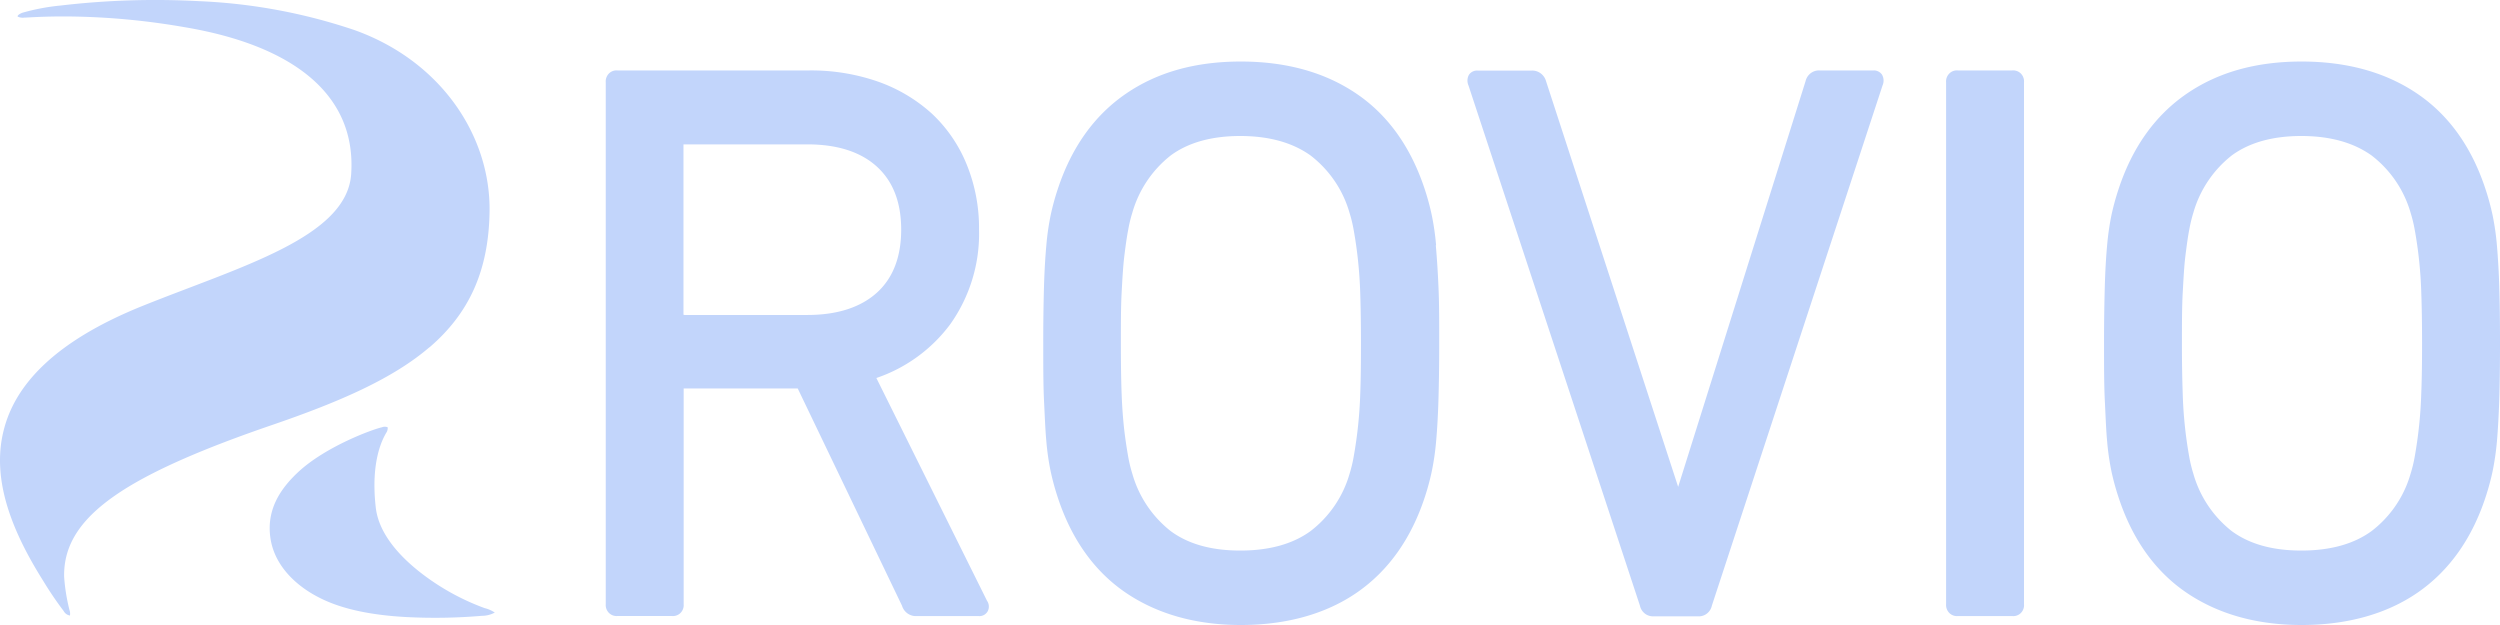 <?xml version="1.0" encoding="UTF-8"?>
<svg xmlns="http://www.w3.org/2000/svg" width="80" height="20" fill="none">
  <g clip-path="url(#clip0_281_12826)">
    <path fill-rule="evenodd" clip-rule="evenodd" d="M79.976 9.158a23.714 23.714 0 00-.075-1.31 8.28 8.28 0 00-.139-.966 7.791 7.791 0 00-.215-.796c-.437-1.355-1.171-2.39-2.178-3.077-1.006-.688-2.25-1.04-3.717-1.04-1.466 0-2.688.347-3.692 1.04-1.004.693-1.738 1.722-2.177 3.077a7.952 7.952 0 00-.216.796 8.43 8.43 0 00-.139.966c-.033.361-.06.802-.074 1.31a63.187 63.187 0 00-.025 1.827c0 .711 0 1.325.025 1.826.025.502.04.949.074 1.31.027.325.074.647.139.966.058.269.13.535.216.796.438 1.354 1.17 2.39 2.177 3.077 1.006.686 2.25 1.04 3.692 1.04 1.442 0 2.714-.347 3.717-1.04 1.002-.693 1.738-1.723 2.178-3.077.085-.261.157-.527.215-.796a8.48 8.48 0 00.14-.966c.031-.361.056-.802.074-1.31.016-.507.024-1.127.024-1.826 0-.7-.008-1.31-.024-1.827zm-2.496 3.44a13.86 13.86 0 01-.208 2.01 4.307 4.307 0 01-.134.554 3.53 3.53 0 01-1.247 1.832c-.573.417-1.325.624-2.25.624-.924 0-1.665-.21-2.227-.624a3.574 3.574 0 01-1.227-1.835c-.056-.18-.1-.364-.133-.55a13.657 13.657 0 01-.207-2.01 45.03 45.03 0 01-.025-1.614c0-.622 0-1.165.025-1.615.025-.45.044-.845.085-1.175.041-.331.081-.625.122-.833.033-.187.077-.372.133-.553a3.577 3.577 0 011.227-1.833c.566-.417 1.314-.624 2.229-.624.914 0 1.668.208 2.249.624a3.545 3.545 0 011.248 1.835c.056.18.1.365.133.551a13.612 13.612 0 01.208 2.008c.016.446.025 1.003.025 1.615 0 .612-.007 1.156-.026 1.614zM64.39 2.254h-1.736a.34.34 0 00-.277.1.355.355 0 00-.102.28v16.7a.365.365 0 00.102.28.346.346 0 00.277.1h1.737a.34.34 0 00.252-.076.35.35 0 00.125-.304V2.636a.358.358 0 00-.1-.282.347.347 0 00-.278-.1zm-4.428 0h-1.736a.434.434 0 00-.285.09.447.447 0 00-.163.254L53.701 15.58 49.474 2.6a.466.466 0 00-.177-.256.453.453 0 00-.296-.085H47.29a.311.311 0 00-.284.135.385.385 0 00-.014.342l5.485 16.642c.02.098.073.185.149.248a.422.422 0 00.27.097h1.473a.42.42 0 00.264-.098.433.433 0 00.146-.243L60.24 2.738a.385.385 0 00-.018-.353.323.323 0 00-.266-.132h.006zM45.955 7.848a8.258 8.258 0 00-.139-.966 7.892 7.892 0 00-.214-.796c-.44-1.355-1.172-2.39-2.179-3.077-1.006-.688-2.25-1.04-3.716-1.04-1.467 0-2.688.347-3.692 1.04-1.005.693-1.738 1.722-2.178 3.077a7.923 7.923 0 00-.215.796 8.323 8.323 0 00-.139.966c-.033.363-.06.805-.075 1.31a62.494 62.494 0 00-.024 1.827c0 .711 0 1.325.024 1.826.025.502.041.949.075 1.31.027.325.073.647.139.966.058.269.13.535.215.796.438 1.354 1.172 2.39 2.178 3.077 1.006.686 2.25 1.04 3.692 1.04 1.442 0 2.714-.347 3.717-1.04 1.002-.693 1.738-1.723 2.178-3.077.085-.261.157-.527.214-.796.066-.319.112-.641.14-.966.032-.363.059-.805.074-1.31s.025-1.127.025-1.826c0-.7 0-1.313-.025-1.827a30.14 30.14 0 00-.084-1.31h.01zm-2.427 4.75a13.89 13.89 0 01-.209 2.01 4.342 4.342 0 01-.133.554 3.54 3.54 0 01-1.247 1.832c-.573.417-1.328.624-2.25.624-.923 0-1.665-.208-2.228-.624a3.574 3.574 0 01-1.227-1.835c-.056-.18-.1-.364-.133-.55a15.43 15.43 0 01-.123-.832c-.037-.323-.07-.73-.086-1.178-.017-.448-.024-.99-.024-1.614 0-.625 0-1.168.024-1.615.024-.446.046-.845.086-1.175.04-.331.082-.625.123-.833.032-.187.076-.372.133-.553a3.575 3.575 0 011.227-1.833c.565-.417 1.313-.624 2.228-.624.914 0 1.669.208 2.25.624a3.543 3.543 0 011.246 1.834c.056.18.1.364.133.55a13.822 13.822 0 01.209 2.008c.015.447.024 1.003.024 1.615 0 .612-.005 1.156-.023 1.616zm-15.484-.502a4.91 4.91 0 002.363-1.719 5 5 0 00.922-3.037 5.381 5.381 0 00-.396-2.08 4.587 4.587 0 00-1.109-1.62 5.062 5.062 0 00-1.716-1.024 6.489 6.489 0 00-2.213-.362h-6.134a.34.34 0 00-.338.186.354.354 0 00-.039.195v16.698a.355.355 0 00.08.255.343.343 0 00.299.124h1.736a.34.34 0 00.253-.076.352.352 0 00.125-.304V12.43h3.65l3.337 6.952a.47.47 0 00.168.241c.08.06.177.093.276.092h2.014a.3.3 0 00.284-.154.322.322 0 00-.022-.337l-3.54-7.127zm-6.153-2.025h-.02a.082.082 0 010-.023V4.62h3.967c.954 0 1.703.239 2.223.713.52.474.777 1.148.777 2.016 0 .868-.26 1.548-.777 2.016-.517.468-1.266.714-2.223.714h-3.944l-.002-.007h-.001zm-8.145 1.042c1.237-1.063 1.891-2.407 1.92-4.34.037-2.408-1.538-4.812-4.315-5.808A17.87 17.87 0 006.364.037a25.987 25.987 0 00-4.424.14A6.83 6.83 0 00.709.41C.605.452.545.506.569.533c.064.029.134.04.204.031.112 0 .596-.044 1.431-.037C3.45.54 4.692.656 5.92.872c3.414.577 5.488 2.124 5.318 4.693-.133 2.034-3.565 2.971-6.693 4.231-2.818 1.138-4.074 2.535-4.43 3.986-.41 1.636.34 3.329 1.268 4.806.201.332.419.654.653.963a.28.28 0 00.202.146.332.332 0 00-.014-.173 6.016 6.016 0 01-.172-1.072c-.017-1.019.522-1.882 1.84-2.737 1.062-.686 2.629-1.366 4.817-2.116s3.87-1.489 5.034-2.488l.002.002zm1.777 8.352a7.584 7.584 0 01-1.948-1.052c-.75-.56-1.448-1.31-1.549-2.162-.175-1.5.224-2.21.332-2.399a.26.26 0 00.047-.179.24.24 0 00-.182 0c-.275.057-1.798.607-2.688 1.44-.574.538-1.023 1.214-.877 2.134.14.873.828 1.506 1.548 1.872.783.406 1.79.57 2.763.625a17.79 17.79 0 002.454-.038.86.86 0 00.41-.104 1.024 1.024 0 00-.306-.138h-.004z" fill="#C2D5FB"></path>
  </g>
  <defs>
    <clipPath id="clip0_281_12826">
      <path fill="#fff" d="M0 0h80v20H0z"></path>
    </clipPath>
  </defs>
</svg>

